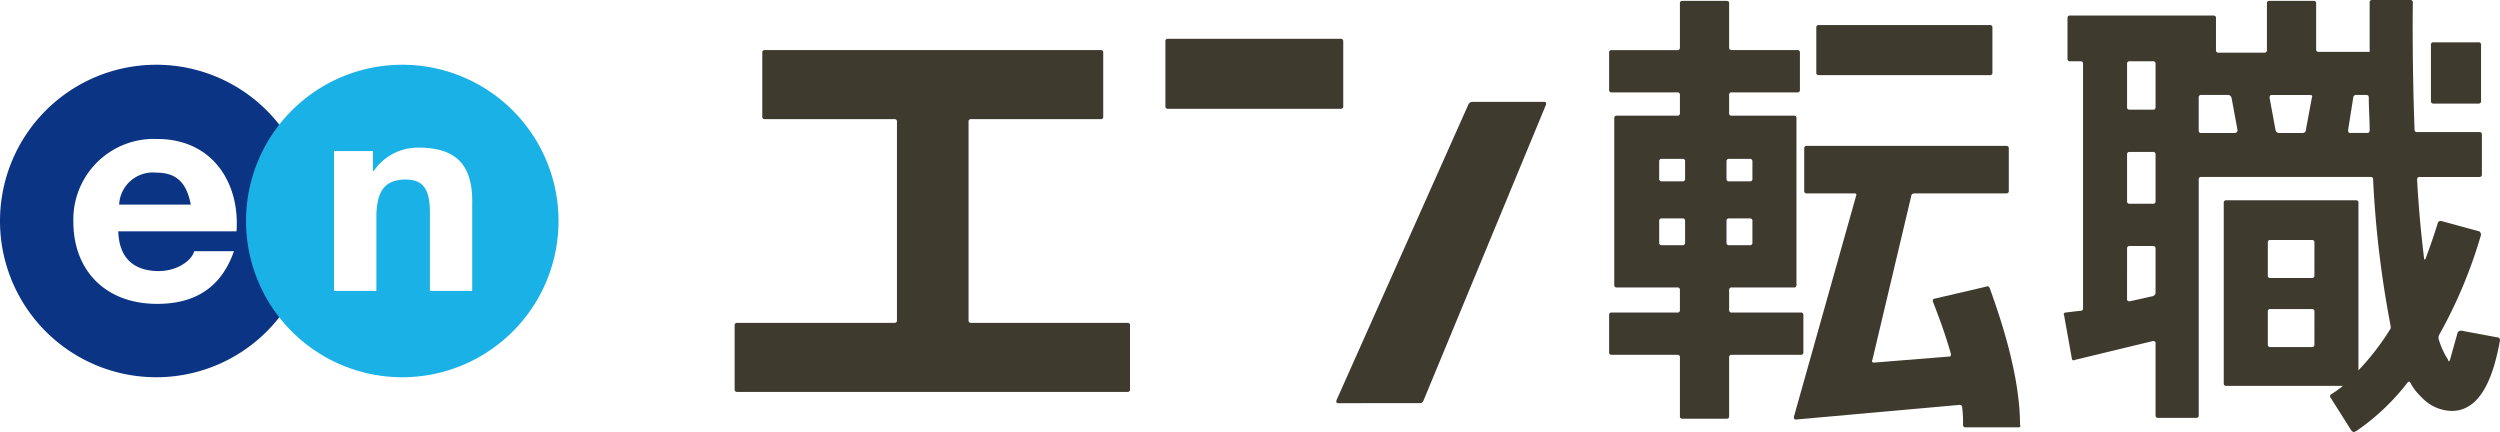 <svg id="logo_entenshoku" xmlns="http://www.w3.org/2000/svg" width="231.488" height="40" viewBox="0 0 231.488 40">
  <path id="パス_10112" data-name="パス 10112" d="M186.4,4.8a.212.212,0,0,1,.24-.24h6.075a.212.212,0,0,0,.24-.24V.24a.212.212,0,0,1,.24-.24h4.077a.212.212,0,0,1,.24.24V4.316a.212.212,0,0,0,.24.24h6.075a.212.212,0,0,1,.24.24V8.233a.212.212,0,0,1-.24.24h-6.075a.212.212,0,0,0-.24.24v1.679a.212.212,0,0,0,.24.24h5.755a.212.212,0,0,1,.24.24V26.3a.212.212,0,0,1-.24.24h-5.755a.212.212,0,0,0-.24.24v1.838a.212.212,0,0,0,.24.24h6.395a.212.212,0,0,1,.24.24v3.437a.212.212,0,0,1-.24.24h-6.395a.212.212,0,0,0-.24.24v5.436a.212.212,0,0,1-.24.24h-4.077a.212.212,0,0,1-.24-.24V33.013a.212.212,0,0,0-.24-.24H186.64a.212.212,0,0,1-.24-.24V29.1a.212.212,0,0,1,.24-.24h6.075a.212.212,0,0,0,.24-.24V26.778a.212.212,0,0,0-.24-.24h-5.6a.212.212,0,0,1-.24-.24V10.871a.212.212,0,0,1,.24-.24h5.6a.212.212,0,0,0,.24-.24V8.713a.212.212,0,0,0-.24-.24H186.64a.212.212,0,0,1-.24-.24Zm4.636,11.67a.212.212,0,0,0,.24.24h1.918a.212.212,0,0,0,.24-.24v-1.6a.212.212,0,0,0-.24-.24h-1.918a.212.212,0,0,0-.24.24Zm2.158,6.155a.212.212,0,0,0,.24-.24v-2a.212.212,0,0,0-.24-.24h-1.918a.212.212,0,0,0-.24.24v2a.212.212,0,0,0,.24.24Zm4.316-7.993a.212.212,0,0,0-.24.24v1.6a.212.212,0,0,0,.24.24h1.918a.212.212,0,0,0,.24-.24v-1.6a.212.212,0,0,0-.24-.24Zm1.918,7.993a.212.212,0,0,0,.24-.24v-2a.212.212,0,0,0-.24-.24h-1.918a.212.212,0,0,0-.24.24v2a.212.212,0,0,0,.24.24Z" transform="translate(-37.403 0.08)" fill="#3f3a2e"/>
  <path id="パス_10113" data-name="パス 10113" d="M210.4,3.04a.212.212,0,0,1,.24-.24h15.827a.212.212,0,0,1,.24.24V7.2a.212.212,0,0,1-.24.24H210.64a.212.212,0,0,1-.24-.24Z" transform="translate(-42.219 -0.482)" fill="#3f3a2e"/>
  <g id="グループ_4800" data-name="グループ 4800" transform="translate(0 5.995)">
    <g id="グループ_4799" data-name="グループ 4799">
      <path id="パス_10114" data-name="パス 10114" d="M14.468,7.4A14.468,14.468,0,1,0,28.936,21.868,14.464,14.464,0,0,0,14.468,7.4ZM21.9,22.827H10.951c.08,2.478,1.439,3.677,3.757,3.677,1.679,0,3.037-.959,3.277-1.838h3.677c-1.2,3.437-3.677,4.876-7.114,4.876-4.8,0-7.754-3.117-7.754-7.594a7.453,7.453,0,0,1,7.754-7.674C19.744,14.274,22.222,18.431,21.9,22.827ZM11.031,20.349h6.635c-.4-2.078-1.359-2.958-3.2-2.958A3.126,3.126,0,0,0,11.031,20.349Z" transform="translate(0 -7.4)" fill="#0b3484"/>
      <path id="パス_10115" data-name="パス 10115" d="M57.436,21.868A14.468,14.468,0,1,1,42.968,7.4,14.464,14.464,0,0,1,57.436,21.868ZM44.487,15.074a4.946,4.946,0,0,0-4.157,2.158h-.08V15.393h-3.6V28.343H40.57V21.548c0-2.478.8-3.517,2.718-3.517,1.6,0,2.238.879,2.238,3.037v7.274h3.917V20.429C49.523,17.232,48.483,15.074,44.487,15.074Z" transform="translate(-5.719 -7.4)" fill="#1ab1e6"/>
    </g>
  </g>
  <path id="パス_10116" data-name="パス 10116" d="M154.96,39.6c-.16,0-.16-.08-.16-.24L167.03,11.94a.428.428,0,0,1,.32-.24h6.714c.16,0,.16.08.16.24L162.873,39.357c-.08.16-.16.24-.32.24Z" transform="translate(-31.063 -2.268)" fill="#3f3a2e"/>
  <path id="パス_10117" data-name="パス 10117" d="M107,30.959a.212.212,0,0,1-.24-.24V12.335a.212.212,0,0,1,.24-.24h11.99a.212.212,0,0,0,.24-.24V5.94a.212.212,0,0,0-.24-.24H87.9a.212.212,0,0,0-.24.24v5.915a.212.212,0,0,0,.24.24h11.99a.212.212,0,0,1,.24.24V30.719a.212.212,0,0,1-.24.24H85.34a.212.212,0,0,0-.24.24v5.915a.212.212,0,0,0,.24.24h36.13a.212.212,0,0,0,.24-.24V31.2a.212.212,0,0,0-.24-.24Z" transform="translate(-17.076 -1.064)" fill="#3f3a2e"/>
  <path id="パス_10118" data-name="パス 10118" d="M135.24,10.875a.212.212,0,0,1-.24-.24v-6a.212.212,0,0,1,.24-.24h15.987a.212.212,0,0,1,.24.24v6a.212.212,0,0,1-.24.24Z" transform="translate(-27.089 -0.803)" fill="#3f3a2e"/>
  <g id="グループ_4801" data-name="グループ 4801" transform="translate(191.09 0)">
    <path id="パス_10119" data-name="パス 10119" d="M281.84,10.475H286a.212.212,0,0,0,.24-.24V5.04A.212.212,0,0,0,286,4.8H281.84a.212.212,0,0,0-.24.24v5.2A.212.212,0,0,0,281.84,10.475Z" transform="translate(-247.597 -0.883)" fill="#3f3a2e"/>
    <path id="パス_10120" data-name="パス 10120" d="M279.3,31.154l-3.437-.639a.415.415,0,0,0-.32.16l-.719,2.558c-.08.16-.16.16-.16,0a7.336,7.336,0,0,1-.879-1.918.615.615,0,0,1,.08-.48h0a43.882,43.882,0,0,0,3.837-9.192.415.415,0,0,0-.16-.32l-3.517-.959c-.16,0-.24,0-.32.16,0,0-.4,1.359-1.119,3.277,0,.08-.16.24-.16,0h0c-.24-2-.48-4.316-.639-7.194v-.08a.212.212,0,0,1,.24-.24h5.515a.212.212,0,0,0,.24-.24V12.37a.212.212,0,0,0-.24-.24h-5.755a.212.212,0,0,1-.24-.24h0c-.24-6.475-.16-11.67-.16-11.75a.212.212,0,0,0-.24-.24h-3.517a.212.212,0,0,0-.24.24V4.7h-4.716a.212.212,0,0,1-.24-.24V.22a.212.212,0,0,0-.24-.24h-4.077a.212.212,0,0,0-.24.24V4.536a.212.212,0,0,1-.24.24H253.4a.212.212,0,0,1-.24-.24V1.579a.212.212,0,0,0-.24-.24H239.652a.212.212,0,0,0-.24.24V5.335a.212.212,0,0,0,.24.24h.959a.212.212,0,0,1,.24.24V28.436a.212.212,0,0,1-.24.24l-1.359.16c-.16,0-.24.16-.16.24l.719,4c0,.16.16.24.24.16l7.274-1.759c.16,0,.24.08.24.16v6.714a.212.212,0,0,0,.24.24h3.517a.212.212,0,0,0,.24-.24V16.526a.212.212,0,0,1,.24-.24h15.667a.212.212,0,0,1,.24.24,96.046,96.046,0,0,0,1.6,13.429h0c0,.16.08.24,0,.4a23.32,23.32,0,0,1-2.958,3.837V18.684a.212.212,0,0,0-.24-.24H254.12a.212.212,0,0,0-.24.24V35.391a.212.212,0,0,0,.24.24h10.791a9.7,9.7,0,0,1-1.119.8.221.221,0,0,0,0,.32l1.918,3.037c.08.08.24.16.32.08l.16-.08a20.916,20.916,0,0,0,4.716-4.476h0c.16-.16.24,0,.24,0a5,5,0,0,0,1.039,1.359,3.925,3.925,0,0,0,2.8,1.279c2.8,0,3.917-3.437,4.476-6.555C279.459,31.314,279.379,31.154,279.3,31.154ZM247.565,27c0,.16-.08.24-.24.32l-2.158.48c-.16,0-.24-.08-.24-.16V22.921a.212.212,0,0,1,.24-.24h2.158a.212.212,0,0,1,.24.24Zm0-8.473a.212.212,0,0,1-.24.24h-2.158a.212.212,0,0,1-.24-.24V14.208a.212.212,0,0,1,.24-.24h2.158a.212.212,0,0,1,.24.24Zm0-8.713a.212.212,0,0,1-.24.24h-2.158a.212.212,0,0,1-.24-.24v-4a.212.212,0,0,1,.24-.24h2.158a.212.212,0,0,1,.24.24Zm7.354,2.4H251.8a.212.212,0,0,1-.24-.24V8.933a.212.212,0,0,1,.24-.24h2.478c.16,0,.24.08.32.24l.56,3.037A.255.255,0,0,1,254.919,12.21Zm6.555-.24c0,.16-.16.24-.32.24H259c-.16,0-.24-.08-.32-.24l-.56-3.037c0-.16.08-.24.16-.24h3.6c.16,0,.24.08.16.24Zm.8,19.824a.212.212,0,0,1-.24.24H258.2a.212.212,0,0,1-.24-.24V28.756a.212.212,0,0,1,.24-.24h3.837a.212.212,0,0,1,.24.24Zm0-6.395a.212.212,0,0,1-.24.24H258.2a.212.212,0,0,1-.24-.24V22.361a.212.212,0,0,1,.24-.24h3.837a.212.212,0,0,1,.24.24ZM265.39,11.97l.48-3.037a.255.255,0,0,1,.24-.24h.959a.212.212,0,0,1,.24.24h0c0,.959.08,2,.08,3.037h0a.212.212,0,0,1-.24.24H265.47A.805.805,0,0,1,265.39,11.97Z" transform="translate(-239.061 0.1)" fill="#3f3a2e"/>
  </g>
  <path id="パス_10121" data-name="パス 10121" d="M225.945,29.989c-.08-.16-.16-.24-.32-.16l-4.8,1.119c-.16,0-.16.16-.16.24.4,1.039,1.119,2.878,1.679,4.876,0,.16,0,.24-.16.24l-6.954.56c-.16,0-.24-.08-.16-.24l3.6-15.187c0-.16.16-.24.32-.24h8.473a.212.212,0,0,0,.24-.24V17.04a.212.212,0,0,0-.24-.24H209a.212.212,0,0,0-.24.24v3.917a.212.212,0,0,0,.24.24h4.4c.16,0,.24.08.16.24L207.8,41.9c0,.16.08.24.16.24l15.187-1.359a.212.212,0,0,1,.24.24,11.252,11.252,0,0,1,.08,1.6.212.212,0,0,0,.24.24h4.876c.16,0,.24-.08.16-.24C228.743,37.823,226.744,32.227,225.945,29.989Z" transform="translate(-41.698 -3.291)" fill="#3f3a2e"/>
</svg>
